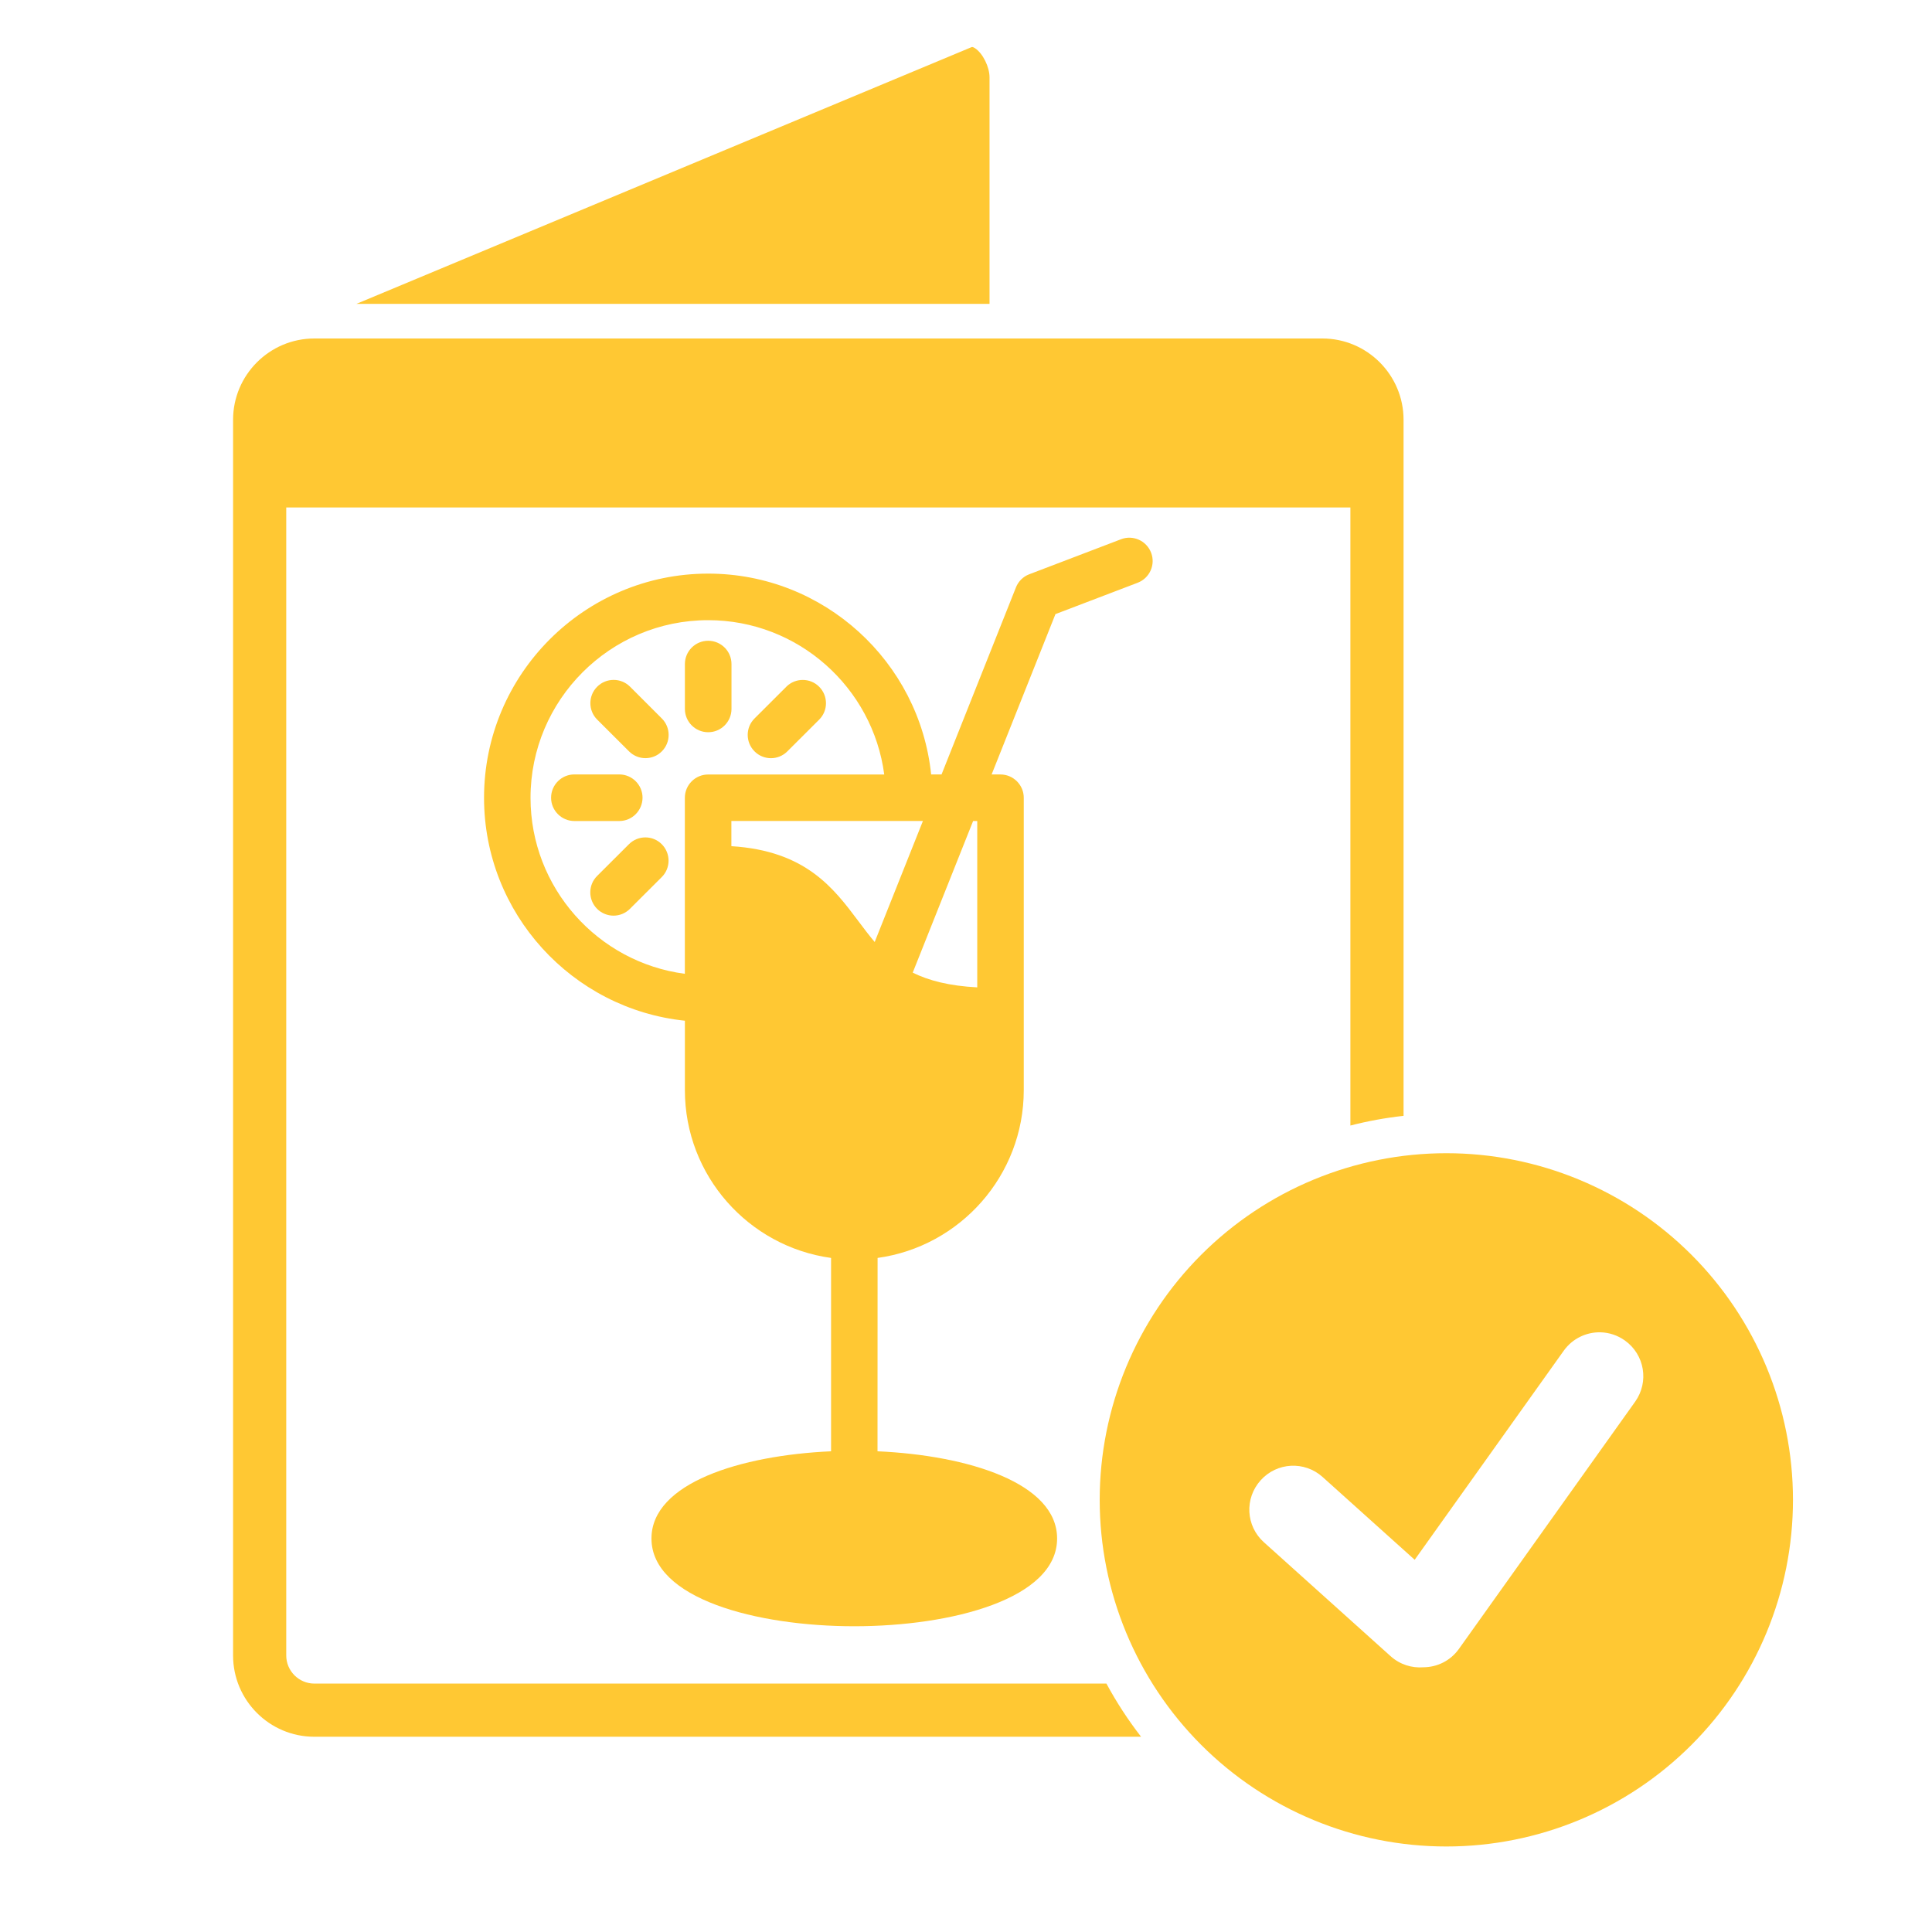 <?xml version="1.0" encoding="UTF-8"?>
<svg id="Layer_1" data-name="Layer 1" xmlns="http://www.w3.org/2000/svg" viewBox="0 0 500 500">
  <defs>
    <style>
      .cls-1 {
        fill: #ffc833;
      }
    </style>
  </defs>
  <path class="cls-1" d="M374.31,298.45c-23.79,0-46.61,9.46-63.43,26.28-16.82,16.82-26.28,39.64-26.28,63.43s9.46,46.61,26.28,63.43c16.82,16.82,39.64,26.28,63.43,26.28s46.61-9.46,63.43-26.28c16.82-16.82,26.28-39.64,26.28-63.43s-9.46-46.61-26.28-63.43c-16.82-16.82-39.64-26.28-63.43-26.28ZM414.22,344.8c2.19.06,4.38.75,6.3,2.12,5.12,3.65,6.3,10.72,2.65,15.84l-45.6,63.97c-2.21,3.1-5.66,4.74-9.19,4.76-2.99.24-6.07-.7-8.49-2.87l-32.8-29.49c-4.68-4.2-5.05-11.35-.84-16.03,4.2-4.68,11.35-5.06,16.03-.86l23.84,21.43,38.57-54.1c2.28-3.19,5.9-4.86,9.54-4.77h0Z"/>
  <g>
    <path class="cls-1" d="M166.29,206.45c0-3.34-2.71-6.03-6.03-6.03h-11.61c-3.34,0-6.03,2.71-6.03,6.03s2.71,6.03,6.03,6.03h11.61c3.32,0,6.01-2.69,6.03-6.03Z"/>
    <path class="cls-1" d="M286.35,435.71H81.35c-4,0-7.27-3.27-7.27-7.27V131.34h275.4v159.95c4.5-1.16,9.1-2,13.76-2.51V108.64c0-11.61-9.44-21.04-21.01-21.04H81.35c-11.59,0-21.03,9.44-21.03,21.04v319.8c0,11.59,9.42,21.03,21.03,21.03h213.96c-3.38-4.35-6.37-8.95-8.97-13.76Z"/>
    <path class="cls-1" d="M256.09,20c0-2.67-1.73-6.17-3.72-7.5-.63-.42-.82-.33-.93-.3L92.24,78.64h163.85V20Z"/>
    <path class="cls-1" d="M171.27,218.49c-2.34-2.36-6.15-2.36-8.51,0l-8.22,8.2c-2.36,2.34-2.36,6.15-.02,8.51,1.17,1.17,2.73,1.77,4.26,1.77s3.08-.59,4.25-1.77l8.22-8.2c2.36-2.34,2.36-6.15.02-8.51h0Z"/>
    <path class="cls-1" d="M294.43,150.81c3.11-1.19,4.67-4.67,3.48-7.76-1.19-3.13-4.68-4.68-7.78-3.5h.01s-23.77,9.07-23.77,9.07c-1.57.59-2.83,1.84-3.44,3.39l-19.26,48.42h-2.69c-3.02-29.17-27.74-51.98-57.7-51.98-31.99,0-58.01,26.03-58.01,58.01,0,29.94,22.81,54.66,51.98,57.7v17.97c0,22.13,16.48,40.48,37.83,43.42v50.04c-23.4,1.05-46.48,8.22-46.48,22.57,0,15.59,27.22,22.71,52.49,22.71s52.49-7.11,52.49-22.71c0-14.37-23.07-21.52-46.48-22.57l.02-50.04c21.34-2.94,37.83-21.31,37.83-43.42v-75.67c0-3.32-2.71-6.03-6.03-6.03h-2.29l16.52-41.5,21.31-8.13ZM177.24,206.47v45.55c-22.51-2.95-39.94-22.25-39.94-45.55h0c0-25.35,20.63-45.97,45.97-45.97,23.3,0,42.61,17.44,45.57,39.94h-45.57c-3.32,0-6.03,2.69-6.03,6.03ZM226.38,243.8c-1.45-1.71-2.81-3.51-4.2-5.37-6.45-8.6-13.67-18.25-32.9-19.44v-6.52h49.57l-12.48,31.32ZM252.9,255.53c-7.27-.38-12.57-1.77-16.69-3.81l15.63-39.24h1.07s0,43.05,0,43.05Z"/>
    <path class="cls-1" d="M203.5,177.73l-8.22,8.2c-2.36,2.34-2.36,6.15-.02,8.51h0c1.17,1.19,2.73,1.78,4.26,1.78s3.08-.59,4.25-1.77l8.22-8.2c2.36-2.34,2.36-6.15.02-8.51-2.34-2.36-6.15-2.36-8.51-.02Z"/>
    <path class="cls-1" d="M163.05,177.71c-2.34-2.34-6.17-2.34-8.51.02-2.34,2.34-2.34,6.17.02,8.51l8.22,8.2c1.17,1.17,2.71,1.77,4.25,1.77s3.09-.58,4.26-1.77c2.34-2.34,2.34-6.17-.02-8.51l-8.22-8.22Z"/>
    <path class="cls-1" d="M183.28,165.83c-3.34,0-6.03,2.71-6.03,6.03v11.61c0,3.32,2.69,6.03,6.03,6.03s6.03-2.71,6.03-6.03v-11.61c0-3.34-2.71-6.03-6.03-6.03Z"/>
  </g>
</svg>